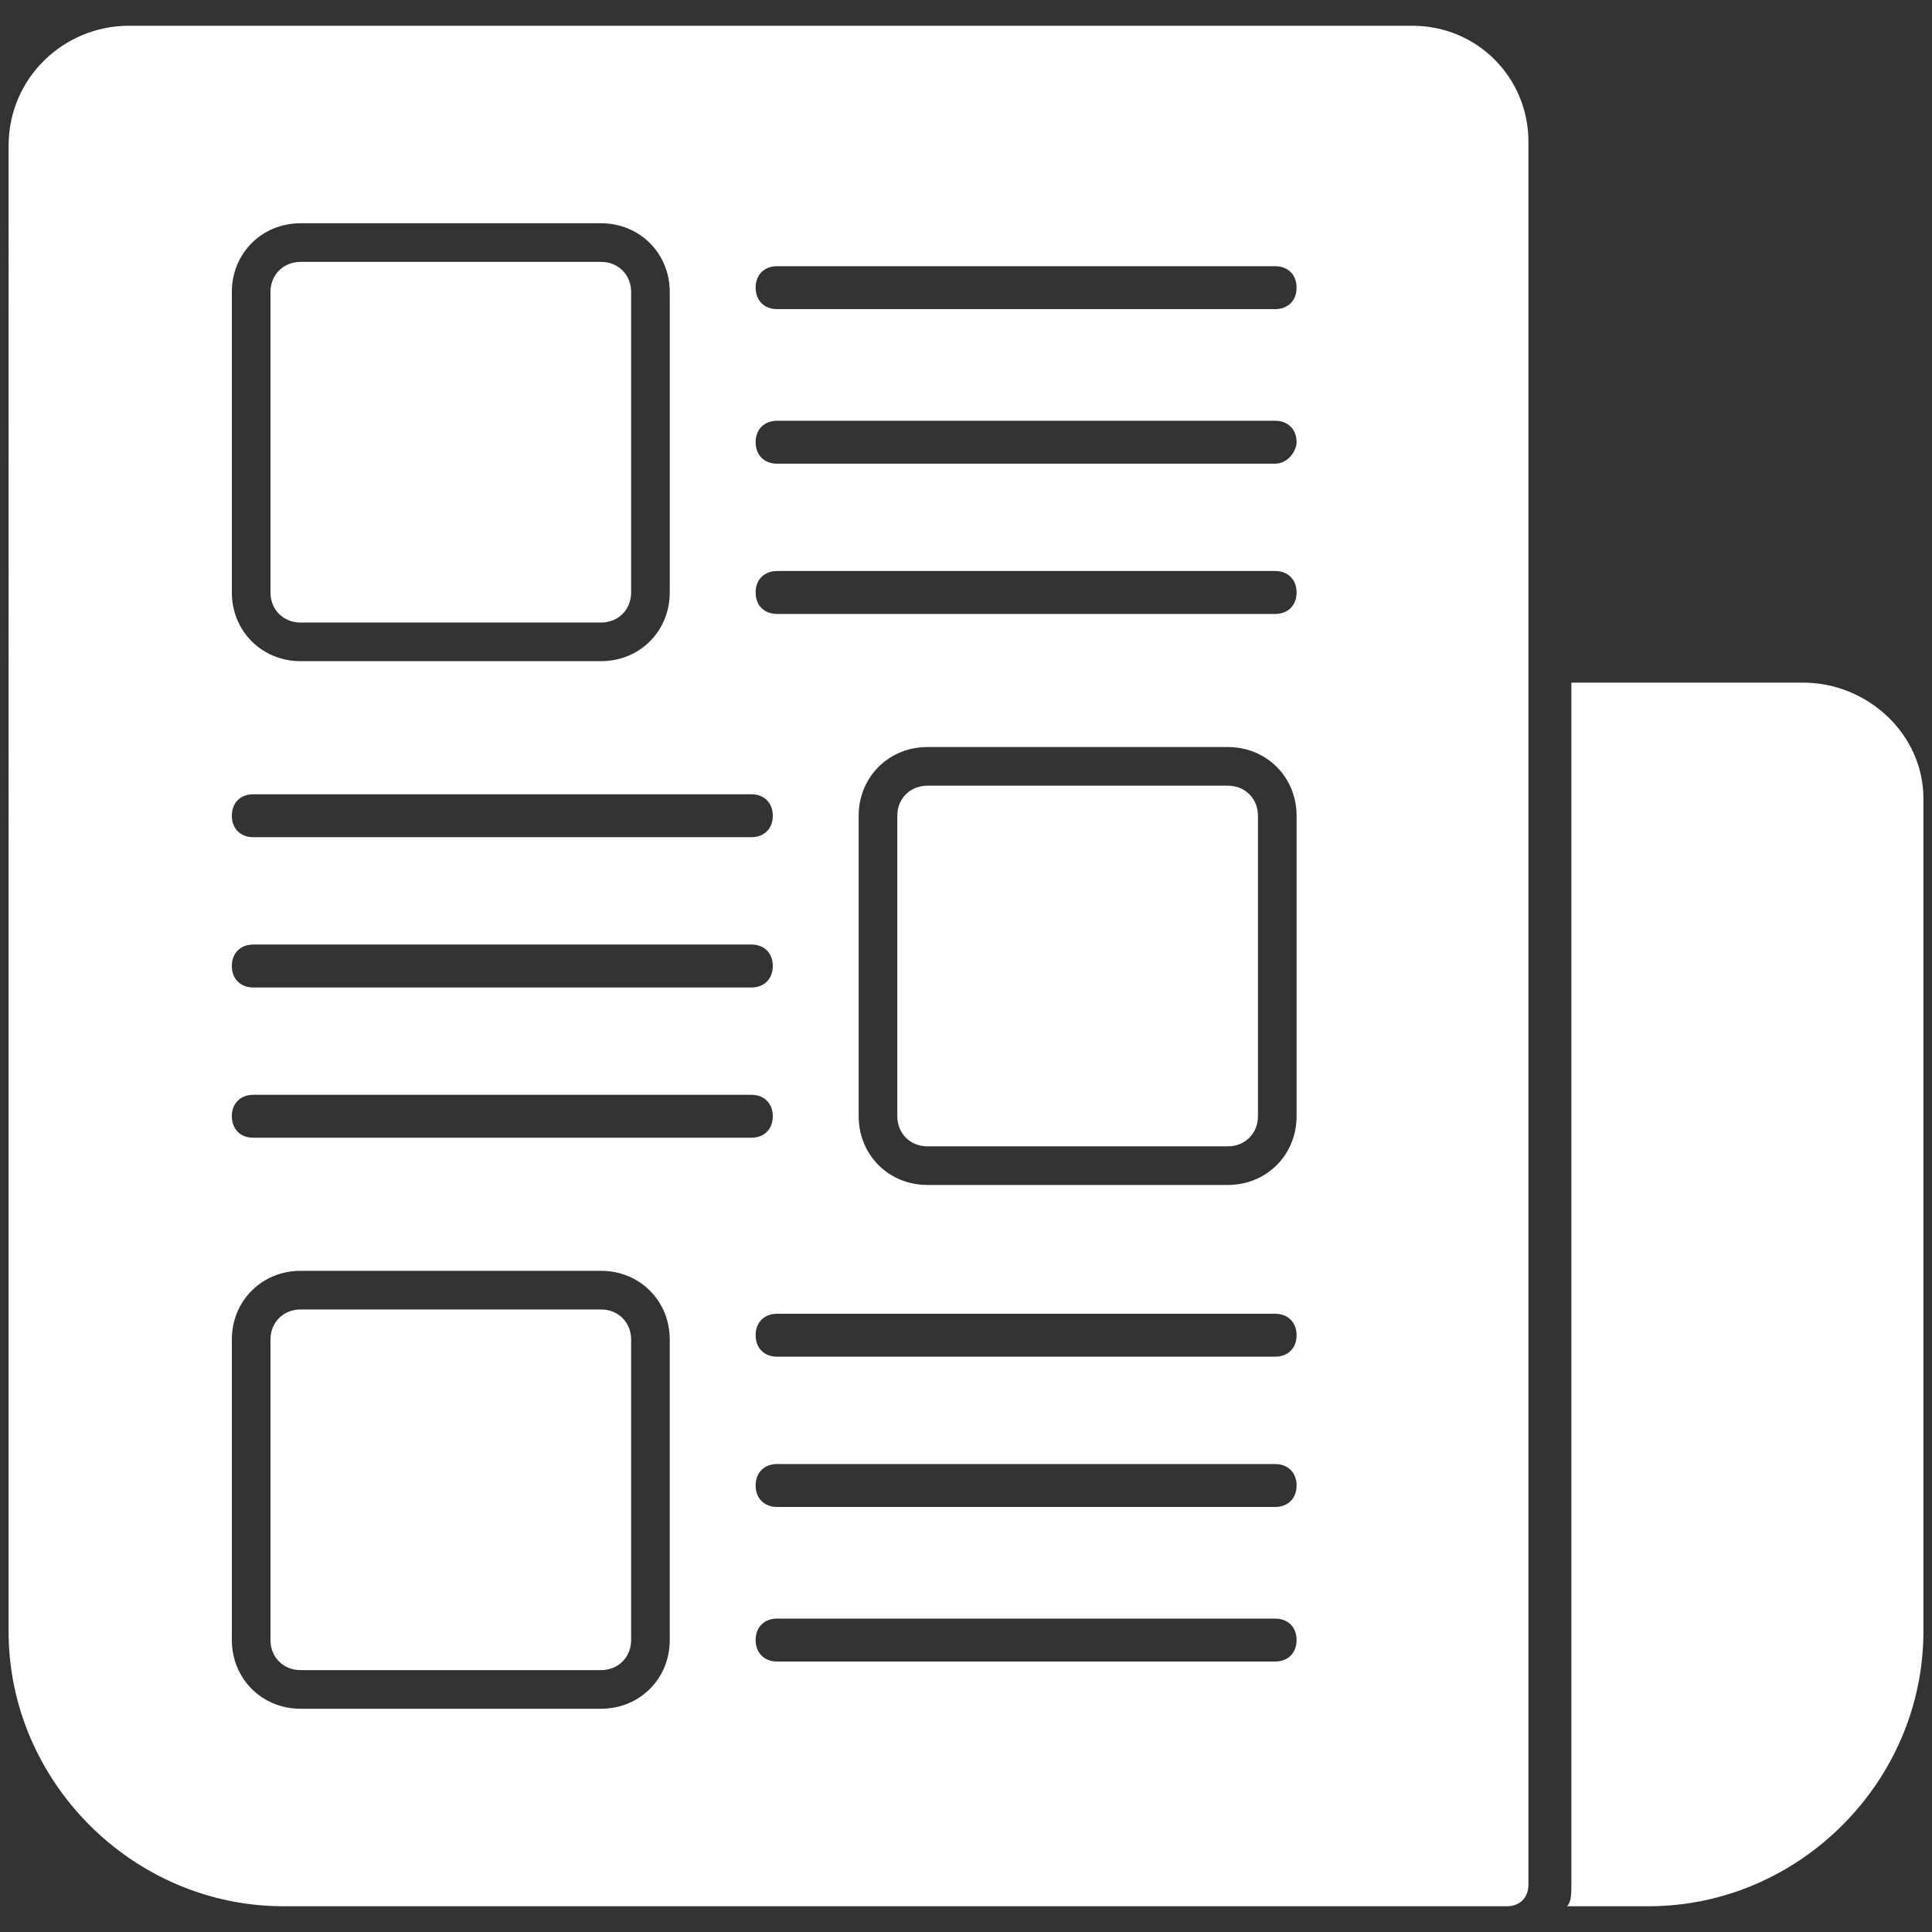 <?xml version="1.0" encoding="utf-8"?>
<!-- Generator: Adobe Illustrator 25.1.0, SVG Export Plug-In . SVG Version: 6.00 Build 0)  -->
<svg version="1.1" id="Layer_1" xmlns="http://www.w3.org/2000/svg" xmlns:xlink="http://www.w3.org/1999/xlink" x="0px" y="0px"
	 viewBox="0 0 45 45" style="enable-background:new 0 0 45 45;" xml:space="preserve">
<rect x="0" y="0" width="45" height="45" fill="#333333" stroke="none"/>
<style type="text/css">
	.st0{fill:#FFFFFF;}
</style>
<path class="st0" d="M44.8,18.6V38c0,3.5-2.9,6.4-6.4,6.4h-1.9c0.1-0.1,0.1-0.3,0.1-0.5V15.9H42C43.5,15.9,44.8,17.1,44.8,18.6z"/>
<path class="st0" d="M7,30.5h7c0.4,0,0.7,0.3,0.7,0.7v7c0,0.4-0.3,0.7-0.7,0.7H7c-0.4,0-0.7-0.3-0.7-0.7v-7
	C6.3,30.8,6.6,30.5,7,30.5z"/>
<path class="st0" d="M7,14.5h7c0.4,0,0.7-0.3,0.7-0.7v-7c0-0.4-0.3-0.7-0.7-0.7H7c-0.4,0-0.7,0.3-0.7,0.7v7
	C6.3,14.2,6.6,14.5,7,14.5z"/>
<path class="st0" d="M21.6,18.3h7c0.4,0,0.7,0.3,0.7,0.7v7c0,0.4-0.3,0.7-0.7,0.7h-7c-0.4,0-0.7-0.3-0.7-0.7v-7
	C20.9,18.6,21.2,18.3,21.6,18.3z"/>
<path class="st0" d="M32.9,0.6H3c-1.5,0-2.8,1.2-2.8,2.8V38c0,3.5,2.9,6.4,6.4,6.4h28.5c0.3,0,0.5-0.2,0.5-0.5V3.3
	C35.6,1.8,34.4,0.6,32.9,0.6z M5.4,6.8c0-0.9,0.7-1.6,1.6-1.6h7c0.9,0,1.6,0.7,1.6,1.6v7c0,0.9-0.7,1.6-1.6,1.6H7
	c-0.9,0-1.6-0.7-1.6-1.6V6.8z M5.9,18.5h11.6c0.3,0,0.5,0.2,0.5,0.5s-0.2,0.5-0.5,0.5H5.9c-0.3,0-0.5-0.2-0.5-0.5S5.6,18.5,5.9,18.5
	z M5.9,22h11.6c0.3,0,0.5,0.2,0.5,0.5c0,0.3-0.2,0.5-0.5,0.5H5.9c-0.3,0-0.5-0.2-0.5-0.5C5.4,22.2,5.6,22,5.9,22z M15.6,38.2
	c0,0.9-0.7,1.6-1.6,1.6H7c-0.9,0-1.6-0.7-1.6-1.6v-7c0-0.9,0.7-1.6,1.6-1.6h7c0.9,0,1.6,0.7,1.6,1.6V38.2z M5.9,26.5
	c-0.3,0-0.5-0.2-0.5-0.5s0.2-0.5,0.5-0.5h11.6c0.3,0,0.5,0.2,0.5,0.5s-0.2,0.5-0.5,0.5H5.9z M29.7,38.7H18.1c-0.3,0-0.5-0.2-0.5-0.5
	s0.2-0.5,0.5-0.5h11.6c0.3,0,0.5,0.2,0.5,0.5S30,38.7,29.7,38.7L29.7,38.7z M29.7,35.1H18.1c-0.3,0-0.5-0.2-0.5-0.5
	c0-0.3,0.2-0.5,0.5-0.5h11.6c0.3,0,0.5,0.2,0.5,0.5C30.2,34.9,30,35.1,29.7,35.1L29.7,35.1z M29.7,31.6H18.1c-0.3,0-0.5-0.2-0.5-0.5
	s0.2-0.5,0.5-0.5h11.6c0.3,0,0.5,0.2,0.5,0.5S30,31.6,29.7,31.6L29.7,31.6z M30.2,26c0,0.9-0.7,1.6-1.6,1.6h-7
	c-0.9,0-1.6-0.7-1.6-1.6v-7c0-0.9,0.7-1.6,1.6-1.6h7c0.9,0,1.6,0.7,1.6,1.6L30.2,26z M29.7,14.3H18.1c-0.3,0-0.5-0.2-0.5-0.5
	c0-0.3,0.2-0.5,0.5-0.5h11.6c0.3,0,0.5,0.2,0.5,0.5C30.2,14.1,30,14.3,29.7,14.3L29.7,14.3z M29.7,10.8H18.1c-0.3,0-0.5-0.2-0.5-0.5
	c0-0.3,0.2-0.5,0.5-0.5h11.6c0.3,0,0.5,0.2,0.5,0.5C30.2,10.5,30,10.8,29.7,10.8L29.7,10.8z M29.7,7.2H18.1c-0.3,0-0.5-0.2-0.5-0.5
	s0.2-0.5,0.5-0.5h11.6c0.3,0,0.5,0.2,0.5,0.5S30,7.2,29.7,7.2L29.7,7.2z"/>
</svg>
